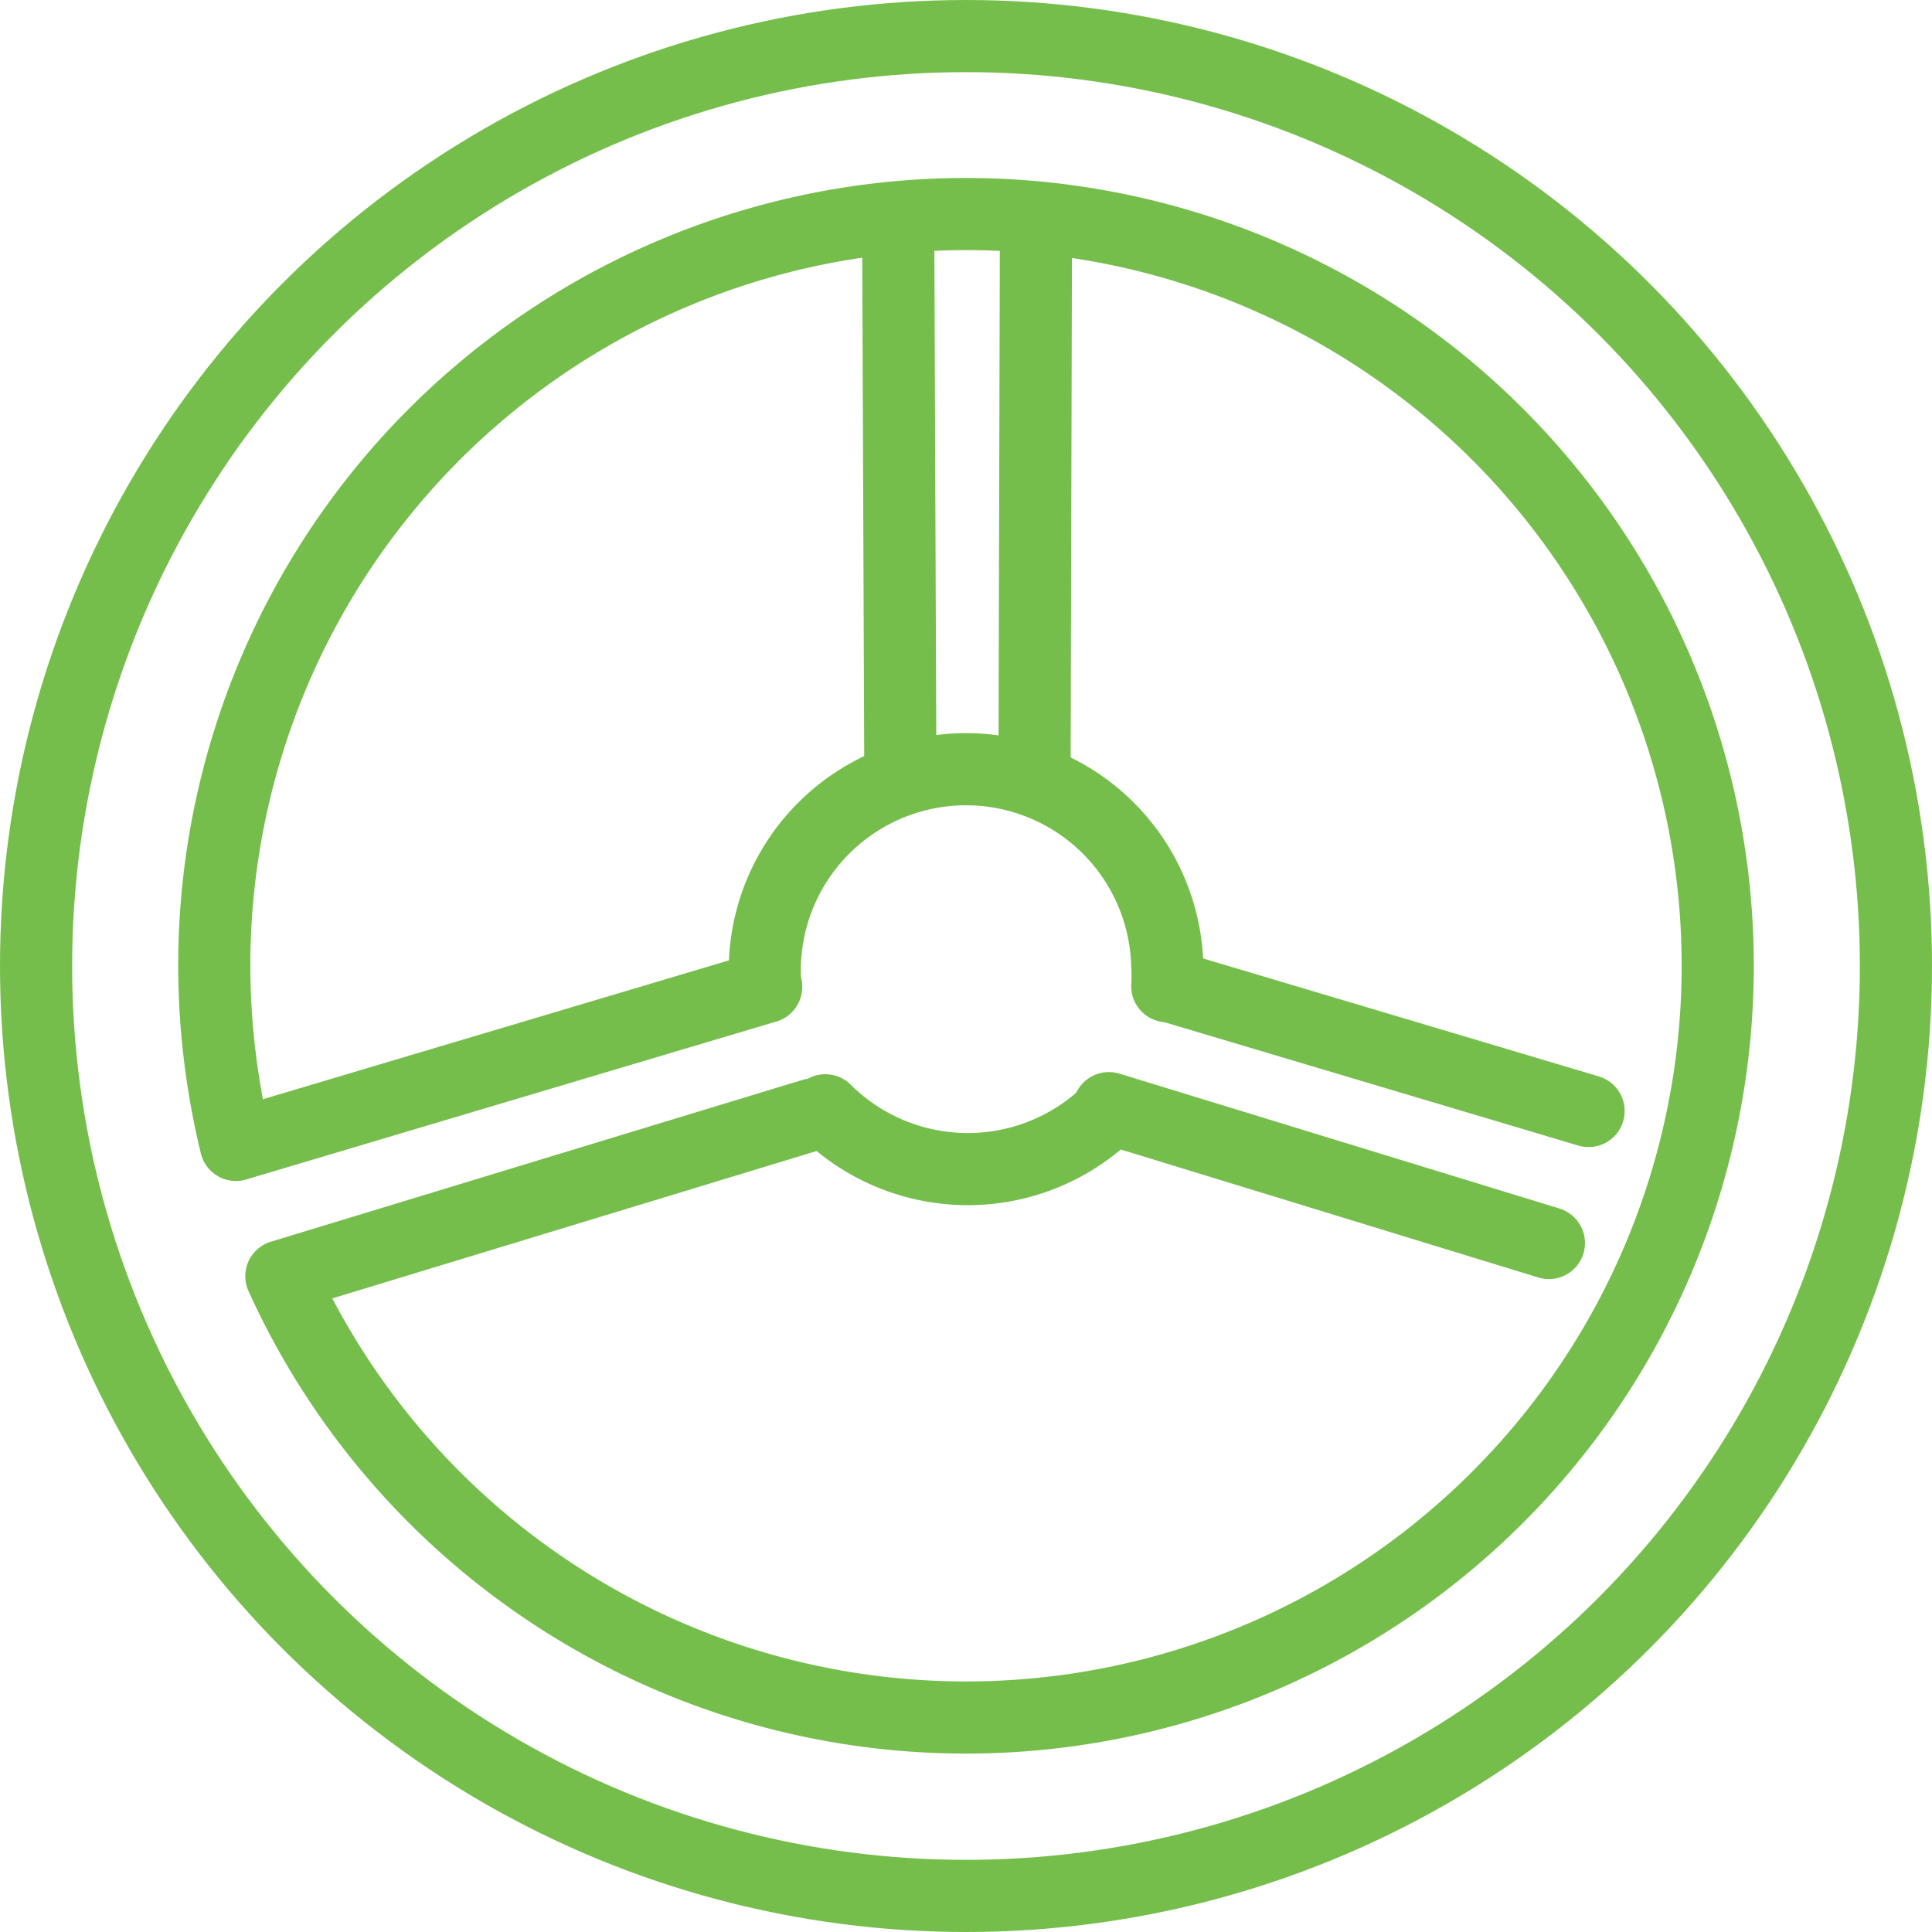 <svg xmlns="http://www.w3.org/2000/svg" width="26.78" height="26.78" viewBox="0 0 26.78 26.78"><g transform="translate(-1.61 -1.61)"><circle cx="12.89" cy="12.89" r="12.89" transform="translate(2.11 2.11)" fill="none" stroke="#76be4c" stroke-linecap="round" stroke-linejoin="round" stroke-width="1"/><path d="M12.23,15.29,4.88,17.48A10.59,10.59,0,0,1,4.58,15a10.42,10.42,0,1,1,.93,4.3l7.36-2.24" fill="none" stroke="#76be4c" stroke-linecap="round" stroke-linejoin="round" stroke-width="1"/><line x1="6.1" y1="1.87" transform="translate(16.98 16.97)" fill="none" stroke="#76be4c" stroke-linecap="round" stroke-linejoin="round" stroke-width="1"/><line x2="5.77" y2="1.72" transform="translate(17.86 15.29)" fill="none" stroke="#76be4c" stroke-linecap="round" stroke-linejoin="round" stroke-width="1"/><line x1="0.02" y2="7.73" transform="translate(15.95 4.63)" fill="none" stroke="#76be4c" stroke-linecap="round" stroke-linejoin="round" stroke-width="1"/><line x1="0.03" y1="7.73" transform="translate(14.06 4.63)" fill="none" stroke="#76be4c" stroke-linecap="round" stroke-linejoin="round" stroke-width="1"/><path d="M13.05,17A2.8,2.8,0,0,0,17,17" fill="none" stroke="#76be4c" stroke-linecap="round" stroke-linejoin="round" stroke-width="1"/><path d="M12.22,15.29A2.79,2.79,0,1,1,17.79,15a2.62,2.62,0,0,1,0,.28" fill="none" stroke="#76be4c" stroke-linecap="round" stroke-linejoin="round" stroke-width="1"/></g></svg>